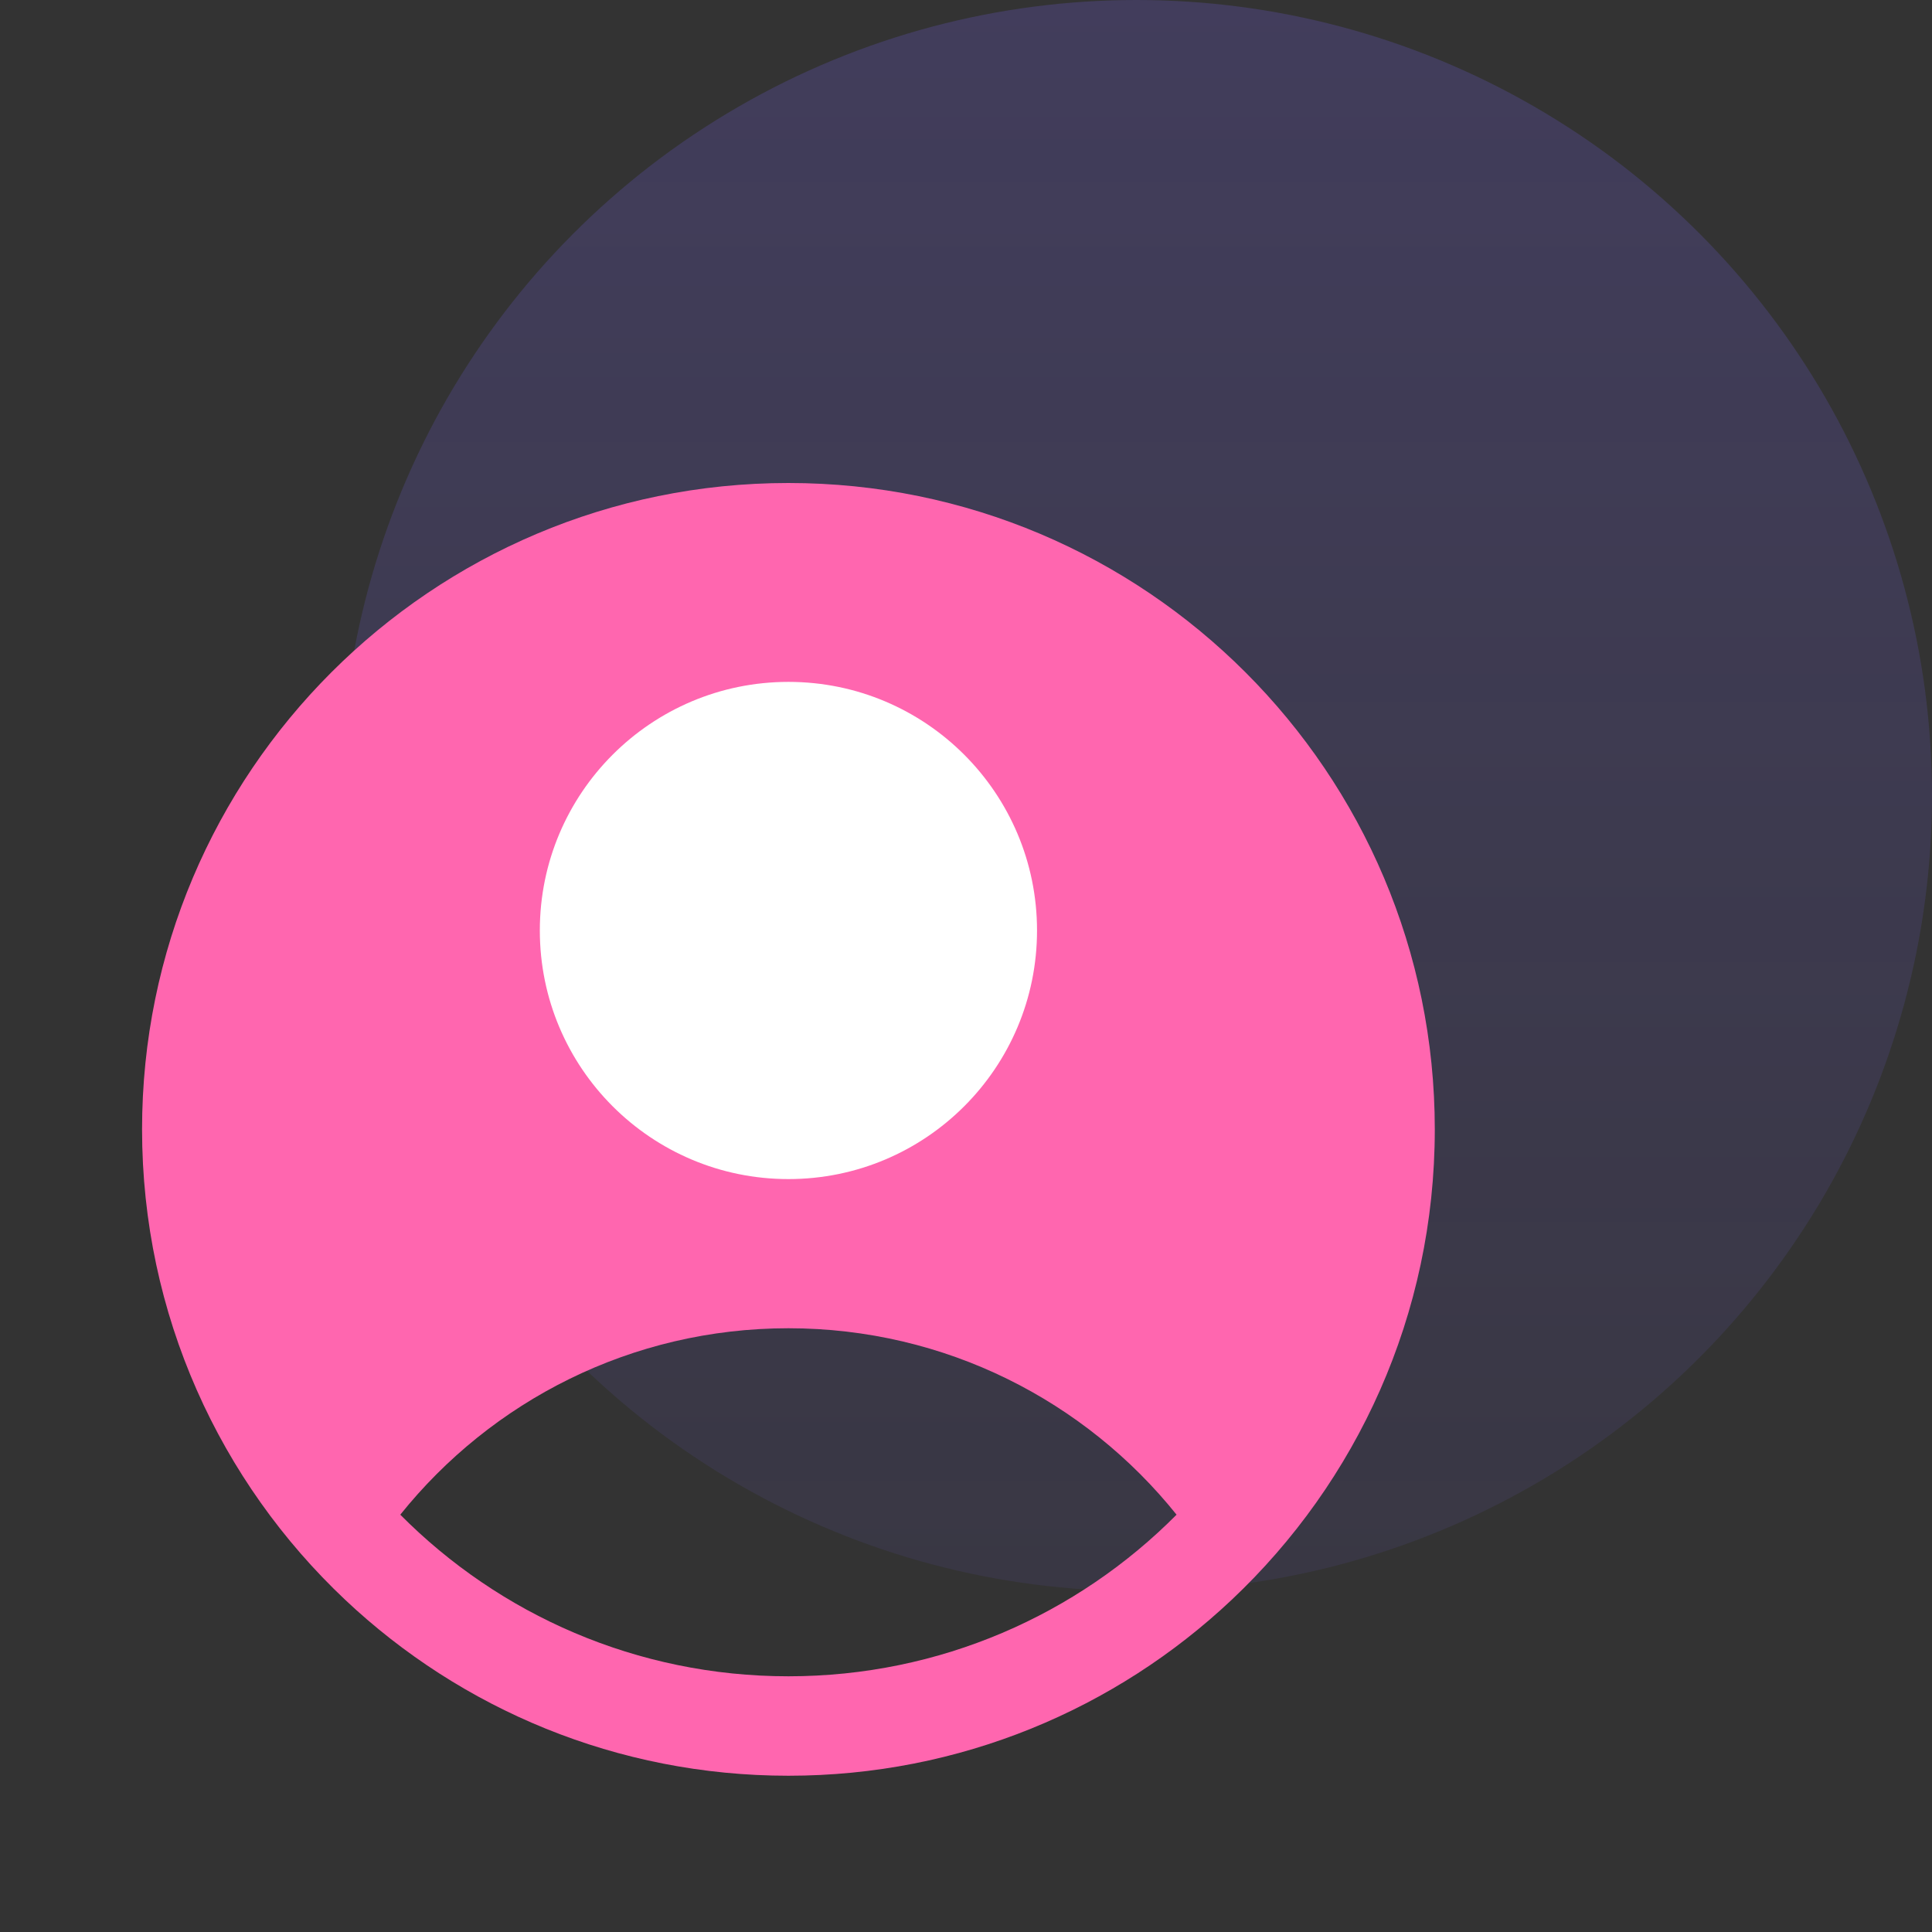 <svg width="68" height="68" viewBox="0 0 68 68" fill="none" xmlns="http://www.w3.org/2000/svg">
<rect x="0" y="0" width="68" height="68" fill="#333333" stroke="none"/>
<circle opacity="0.2" cx="40" cy="28" r="28" fill="url(#paint0_linear_297_10055)"/>
<path fill-rule="evenodd" clip-rule="evenodd" d="M50.5 39.75C50.5 46.277 47.752 52.161 43.349 56.31C39.276 60.148 33.788 62.5 27.75 62.5C21.712 62.5 16.224 60.148 12.151 56.31C7.748 52.161 5 46.277 5 39.75C5 27.186 15.185 17 27.75 17C40.315 17 50.5 27.186 50.5 39.75ZM27.75 46.75C22.224 46.75 17.296 49.312 14.089 53.312C17.576 56.825 22.409 59 27.75 59C33.091 59 37.924 56.825 41.411 53.312C38.204 49.312 33.276 46.75 27.75 46.75Z" fill="#FF66AF"/>
<path d="M36.5 32.75C36.5 37.583 32.583 41.5 27.75 41.5C22.918 41.5 19 37.583 19 32.75C19 27.918 22.918 24 27.75 24C32.583 24 36.5 27.918 36.5 32.75Z" fill="white"/>
<defs>
<linearGradient id="paint0_linear_297_10055" x1="40" y1="0" x2="40" y2="56" gradientUnits="userSpaceOnUse">
<stop stop-color="#7C66FF"/>
<stop offset="1" stop-color="#7C66FF" stop-opacity="0.4"/>
</linearGradient>
</defs>
</svg>
